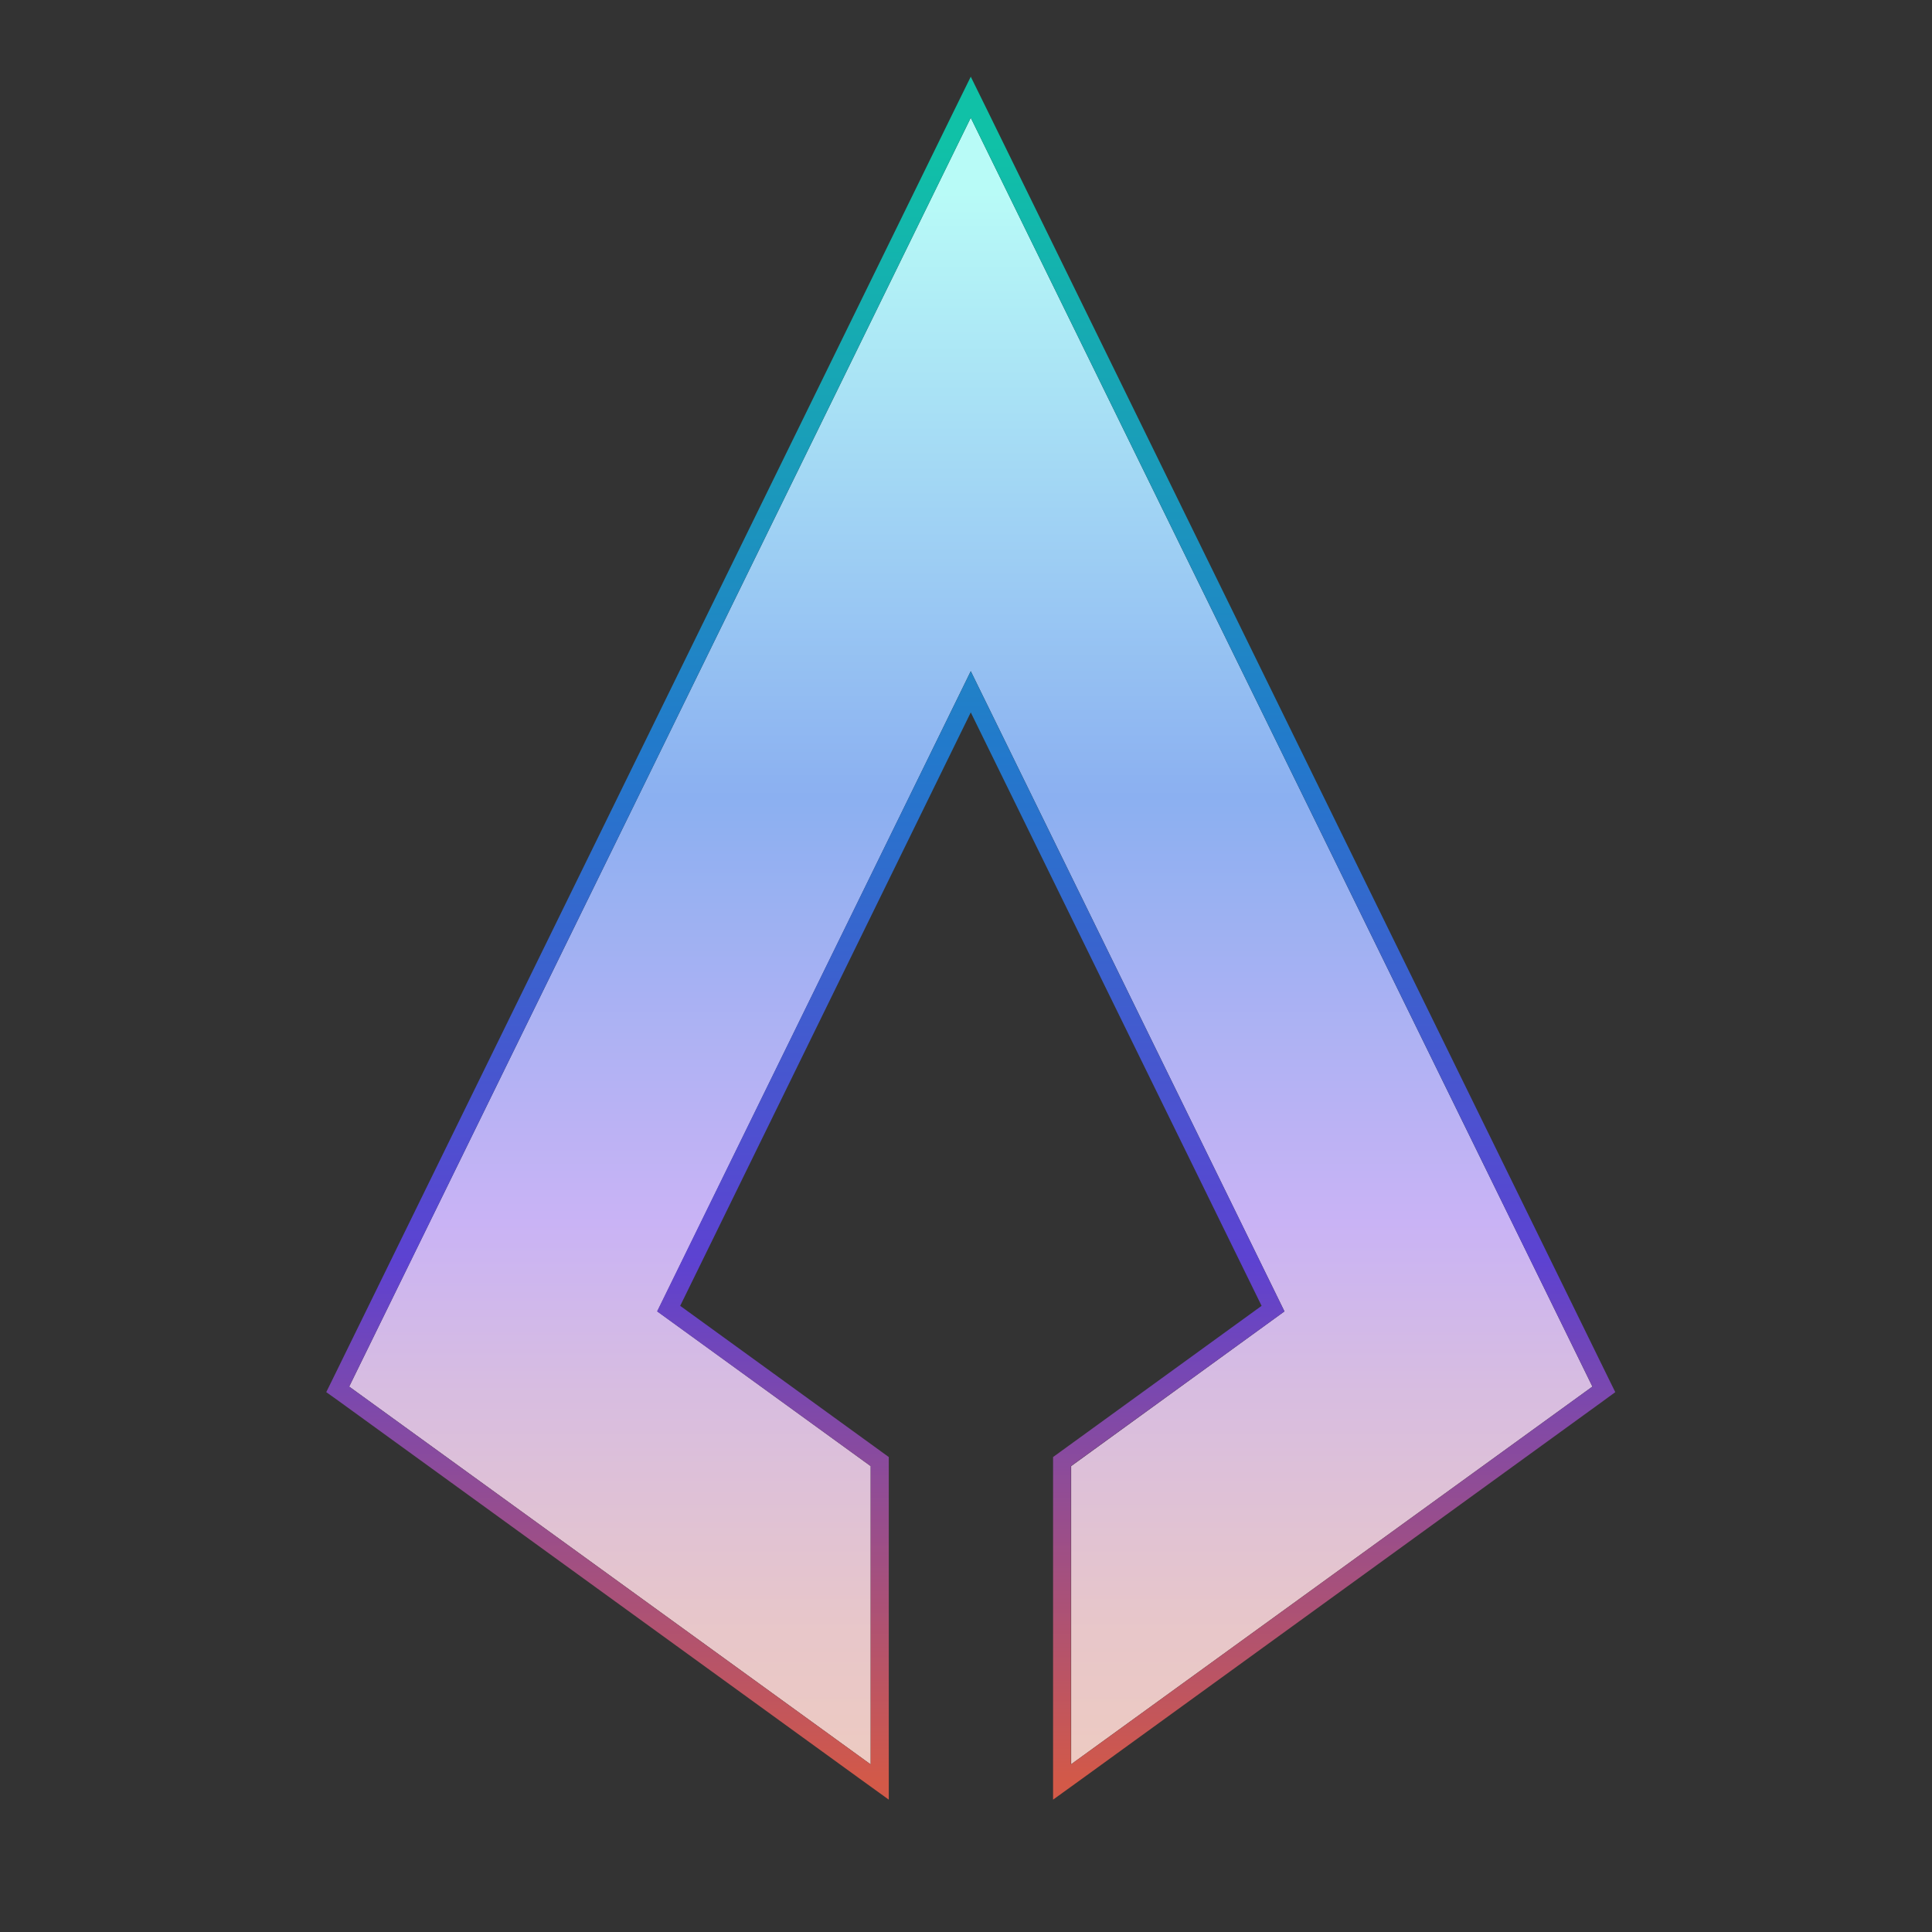 <?xml version="1.0" encoding="UTF-8"?> <svg xmlns="http://www.w3.org/2000/svg" xmlns:xlink="http://www.w3.org/1999/xlink" width="40" viewBox="0 0 30 30" height="40" preserveAspectRatio="xMidYMid meet"><rect x="0" y="0" width="30" height="30" fill="#333333" stroke="none"/><defs><clipPath id="f42c84605a"><path d="M 5 1 L 25 1 L 25 28 L 5 28 Z M 5 1 " clip-rule="nonzero"></path></clipPath><clipPath id="bf107268ba"><path d="M 16.629 27.398 L 24.727 21.531 L 15.074 1.828 L 5.422 21.531 L 13.52 27.398 L 13.52 22.766 L 10.207 20.363 L 15.074 10.422 L 19.945 20.363 L 16.633 22.766 L 16.633 27.398 Z M 16.629 27.398 " clip-rule="nonzero"></path></clipPath><linearGradient x1="143.26" gradientTransform="matrix(0.075, 0, 0, 0.074, 4.284, 0.019)" y1="24.41" x2="143.26" gradientUnits="userSpaceOnUse" y2="369.44" id="807da5095a"><stop stop-opacity="1" stop-color="rgb(72.198%, 98.399%, 96.899%)" offset="0"></stop><stop stop-opacity="1" stop-color="rgb(72.198%, 98.399%, 96.899%)" offset="0.031"></stop><stop stop-opacity="1" stop-color="rgb(72.151%, 98.32%, 96.893%)" offset="0.047"></stop><stop stop-opacity="1" stop-color="rgb(71.916%, 97.929%, 96.861%)" offset="0.051"></stop><stop stop-opacity="1" stop-color="rgb(71.729%, 97.618%, 96.835%)" offset="0.055"></stop><stop stop-opacity="1" stop-color="rgb(71.541%, 97.305%, 96.809%)" offset="0.059"></stop><stop stop-opacity="1" stop-color="rgb(71.353%, 96.994%, 96.785%)" offset="0.062"></stop><stop stop-opacity="1" stop-color="rgb(71.165%, 96.681%, 96.759%)" offset="0.066"></stop><stop stop-opacity="1" stop-color="rgb(70.978%, 96.37%, 96.733%)" offset="0.07"></stop><stop stop-opacity="1" stop-color="rgb(70.789%, 96.057%, 96.707%)" offset="0.074"></stop><stop stop-opacity="1" stop-color="rgb(70.601%, 95.744%, 96.683%)" offset="0.078"></stop><stop stop-opacity="1" stop-color="rgb(70.413%, 95.432%, 96.657%)" offset="0.082"></stop><stop stop-opacity="1" stop-color="rgb(70.226%, 95.12%, 96.631%)" offset="0.086"></stop><stop stop-opacity="1" stop-color="rgb(70.036%, 94.807%, 96.605%)" offset="0.09"></stop><stop stop-opacity="1" stop-color="rgb(69.849%, 94.496%, 96.581%)" offset="0.094"></stop><stop stop-opacity="1" stop-color="rgb(69.661%, 94.183%, 96.555%)" offset="0.098"></stop><stop stop-opacity="1" stop-color="rgb(69.473%, 93.871%, 96.53%)" offset="0.102"></stop><stop stop-opacity="1" stop-color="rgb(69.284%, 93.558%, 96.504%)" offset="0.105"></stop><stop stop-opacity="1" stop-color="rgb(69.096%, 93.246%, 96.478%)" offset="0.109"></stop><stop stop-opacity="1" stop-color="rgb(68.909%, 92.934%, 96.452%)" offset="0.113"></stop><stop stop-opacity="1" stop-color="rgb(68.721%, 92.622%, 96.428%)" offset="0.117"></stop><stop stop-opacity="1" stop-color="rgb(68.533%, 92.31%, 96.402%)" offset="0.121"></stop><stop stop-opacity="1" stop-color="rgb(68.346%, 91.997%, 96.376%)" offset="0.125"></stop><stop stop-opacity="1" stop-color="rgb(68.156%, 91.684%, 96.35%)" offset="0.129"></stop><stop stop-opacity="1" stop-color="rgb(67.969%, 91.373%, 96.326%)" offset="0.133"></stop><stop stop-opacity="1" stop-color="rgb(67.781%, 91.06%, 96.3%)" offset="0.137"></stop><stop stop-opacity="1" stop-color="rgb(67.593%, 90.749%, 96.275%)" offset="0.141"></stop><stop stop-opacity="1" stop-color="rgb(67.404%, 90.436%, 96.249%)" offset="0.145"></stop><stop stop-opacity="1" stop-color="rgb(67.216%, 90.125%, 96.223%)" offset="0.148"></stop><stop stop-opacity="1" stop-color="rgb(67.029%, 89.812%, 96.198%)" offset="0.152"></stop><stop stop-opacity="1" stop-color="rgb(66.841%, 89.499%, 96.173%)" offset="0.156"></stop><stop stop-opacity="1" stop-color="rgb(66.653%, 89.186%, 96.147%)" offset="0.16"></stop><stop stop-opacity="1" stop-color="rgb(66.466%, 88.875%, 96.121%)" offset="0.164"></stop><stop stop-opacity="1" stop-color="rgb(66.277%, 88.562%, 96.095%)" offset="0.168"></stop><stop stop-opacity="1" stop-color="rgb(66.089%, 88.251%, 96.071%)" offset="0.172"></stop><stop stop-opacity="1" stop-color="rgb(65.901%, 87.938%, 96.045%)" offset="0.176"></stop><stop stop-opacity="1" stop-color="rgb(65.714%, 87.625%, 96.021%)" offset="0.18"></stop><stop stop-opacity="1" stop-color="rgb(65.524%, 87.312%, 95.995%)" offset="0.184"></stop><stop stop-opacity="1" stop-color="rgb(65.337%, 87.001%, 95.969%)" offset="0.188"></stop><stop stop-opacity="1" stop-color="rgb(65.149%, 86.688%, 95.943%)" offset="0.191"></stop><stop stop-opacity="1" stop-color="rgb(64.961%, 86.377%, 95.918%)" offset="0.195"></stop><stop stop-opacity="1" stop-color="rgb(64.774%, 86.064%, 95.892%)" offset="0.199"></stop><stop stop-opacity="1" stop-color="rgb(64.586%, 85.753%, 95.866%)" offset="0.203"></stop><stop stop-opacity="1" stop-color="rgb(64.397%, 85.44%, 95.84%)" offset="0.207"></stop><stop stop-opacity="1" stop-color="rgb(64.209%, 85.127%, 95.816%)" offset="0.211"></stop><stop stop-opacity="1" stop-color="rgb(64.021%, 84.814%, 95.79%)" offset="0.215"></stop><stop stop-opacity="1" stop-color="rgb(63.834%, 84.503%, 95.764%)" offset="0.219"></stop><stop stop-opacity="1" stop-color="rgb(63.644%, 84.19%, 95.738%)" offset="0.223"></stop><stop stop-opacity="1" stop-color="rgb(63.457%, 83.879%, 95.714%)" offset="0.227"></stop><stop stop-opacity="1" stop-color="rgb(63.269%, 83.566%, 95.688%)" offset="0.23"></stop><stop stop-opacity="1" stop-color="rgb(63.081%, 83.253%, 95.663%)" offset="0.234"></stop><stop stop-opacity="1" stop-color="rgb(62.892%, 82.941%, 95.638%)" offset="0.238"></stop><stop stop-opacity="1" stop-color="rgb(62.704%, 82.629%, 95.612%)" offset="0.242"></stop><stop stop-opacity="1" stop-color="rgb(62.517%, 82.317%, 95.586%)" offset="0.246"></stop><stop stop-opacity="1" stop-color="rgb(62.329%, 82.005%, 95.561%)" offset="0.25"></stop><stop stop-opacity="1" stop-color="rgb(62.141%, 81.693%, 95.535%)" offset="0.254"></stop><stop stop-opacity="1" stop-color="rgb(61.954%, 81.38%, 95.509%)" offset="0.258"></stop><stop stop-opacity="1" stop-color="rgb(61.765%, 81.067%, 95.483%)" offset="0.262"></stop><stop stop-opacity="1" stop-color="rgb(61.577%, 80.756%, 95.459%)" offset="0.266"></stop><stop stop-opacity="1" stop-color="rgb(61.389%, 80.443%, 95.433%)" offset="0.27"></stop><stop stop-opacity="1" stop-color="rgb(61.201%, 80.132%, 95.409%)" offset="0.273"></stop><stop stop-opacity="1" stop-color="rgb(61.012%, 79.819%, 95.383%)" offset="0.277"></stop><stop stop-opacity="1" stop-color="rgb(60.825%, 79.507%, 95.357%)" offset="0.281"></stop><stop stop-opacity="1" stop-color="rgb(60.637%, 79.195%, 95.331%)" offset="0.285"></stop><stop stop-opacity="1" stop-color="rgb(60.449%, 78.882%, 95.306%)" offset="0.289"></stop><stop stop-opacity="1" stop-color="rgb(60.262%, 78.569%, 95.28%)" offset="0.293"></stop><stop stop-opacity="1" stop-color="rgb(60.074%, 78.258%, 95.255%)" offset="0.297"></stop><stop stop-opacity="1" stop-color="rgb(59.885%, 77.945%, 95.229%)" offset="0.301"></stop><stop stop-opacity="1" stop-color="rgb(59.697%, 77.634%, 95.204%)" offset="0.305"></stop><stop stop-opacity="1" stop-color="rgb(59.509%, 77.321%, 95.178%)" offset="0.309"></stop><stop stop-opacity="1" stop-color="rgb(59.322%, 77.008%, 95.154%)" offset="0.312"></stop><stop stop-opacity="1" stop-color="rgb(59.132%, 76.695%, 95.128%)" offset="0.316"></stop><stop stop-opacity="1" stop-color="rgb(58.945%, 76.384%, 95.102%)" offset="0.32"></stop><stop stop-opacity="1" stop-color="rgb(58.757%, 76.071%, 95.076%)" offset="0.324"></stop><stop stop-opacity="1" stop-color="rgb(58.569%, 75.76%, 95.052%)" offset="0.328"></stop><stop stop-opacity="1" stop-color="rgb(58.382%, 75.447%, 95.026%)" offset="0.332"></stop><stop stop-opacity="1" stop-color="rgb(58.194%, 75.136%, 95%)" offset="0.336"></stop><stop stop-opacity="1" stop-color="rgb(58.005%, 74.823%, 94.974%)" offset="0.34"></stop><stop stop-opacity="1" stop-color="rgb(57.817%, 74.51%, 94.949%)" offset="0.344"></stop><stop stop-opacity="1" stop-color="rgb(57.629%, 74.197%, 94.923%)" offset="0.348"></stop><stop stop-opacity="1" stop-color="rgb(57.442%, 73.886%, 94.897%)" offset="0.352"></stop><stop stop-opacity="1" stop-color="rgb(57.253%, 73.573%, 94.872%)" offset="0.355"></stop><stop stop-opacity="1" stop-color="rgb(57.065%, 73.262%, 94.847%)" offset="0.359"></stop><stop stop-opacity="1" stop-color="rgb(56.877%, 72.949%, 94.821%)" offset="0.363"></stop><stop stop-opacity="1" stop-color="rgb(56.689%, 72.636%, 94.797%)" offset="0.367"></stop><stop stop-opacity="1" stop-color="rgb(56.5%, 72.324%, 94.771%)" offset="0.371"></stop><stop stop-opacity="1" stop-color="rgb(56.313%, 72.012%, 94.745%)" offset="0.375"></stop><stop stop-opacity="1" stop-color="rgb(56.125%, 71.7%, 94.719%)" offset="0.379"></stop><stop stop-opacity="1" stop-color="rgb(55.937%, 71.388%, 94.695%)" offset="0.383"></stop><stop stop-opacity="1" stop-color="rgb(55.75%, 71.075%, 94.669%)" offset="0.387"></stop><stop stop-opacity="1" stop-color="rgb(55.562%, 70.763%, 94.643%)" offset="0.391"></stop><stop stop-opacity="1" stop-color="rgb(55.373%, 70.45%, 94.617%)" offset="0.395"></stop><stop stop-opacity="1" stop-color="rgb(55.185%, 70.139%, 94.592%)" offset="0.398"></stop><stop stop-opacity="1" stop-color="rgb(54.997%, 69.826%, 94.566%)" offset="0.402"></stop><stop stop-opacity="1" stop-color="rgb(54.81%, 69.514%, 94.542%)" offset="0.406"></stop><stop stop-opacity="1" stop-color="rgb(54.718%, 69.26%, 94.525%)" offset="0.41"></stop><stop stop-opacity="1" stop-color="rgb(54.628%, 69.006%, 94.508%)" offset="0.414"></stop><stop stop-opacity="1" stop-color="rgb(54.994%, 69.023%, 94.531%)" offset="0.418"></stop><stop stop-opacity="1" stop-color="rgb(55.362%, 69.041%, 94.556%)" offset="0.422"></stop><stop stop-opacity="1" stop-color="rgb(55.73%, 69.06%, 94.58%)" offset="0.426"></stop><stop stop-opacity="1" stop-color="rgb(56.097%, 69.078%, 94.604%)" offset="0.43"></stop><stop stop-opacity="1" stop-color="rgb(56.464%, 69.096%, 94.629%)" offset="0.434"></stop><stop stop-opacity="1" stop-color="rgb(56.831%, 69.115%, 94.653%)" offset="0.438"></stop><stop stop-opacity="1" stop-color="rgb(57.199%, 69.133%, 94.676%)" offset="0.441"></stop><stop stop-opacity="1" stop-color="rgb(57.567%, 69.151%, 94.701%)" offset="0.445"></stop><stop stop-opacity="1" stop-color="rgb(57.933%, 69.168%, 94.725%)" offset="0.449"></stop><stop stop-opacity="1" stop-color="rgb(58.301%, 69.186%, 94.749%)" offset="0.453"></stop><stop stop-opacity="1" stop-color="rgb(58.669%, 69.205%, 94.774%)" offset="0.457"></stop><stop stop-opacity="1" stop-color="rgb(59.036%, 69.223%, 94.798%)" offset="0.461"></stop><stop stop-opacity="1" stop-color="rgb(59.402%, 69.241%, 94.821%)" offset="0.465"></stop><stop stop-opacity="1" stop-color="rgb(59.77%, 69.26%, 94.846%)" offset="0.469"></stop><stop stop-opacity="1" stop-color="rgb(60.138%, 69.278%, 94.87%)" offset="0.473"></stop><stop stop-opacity="1" stop-color="rgb(60.506%, 69.296%, 94.894%)" offset="0.477"></stop><stop stop-opacity="1" stop-color="rgb(60.872%, 69.313%, 94.919%)" offset="0.48"></stop><stop stop-opacity="1" stop-color="rgb(61.24%, 69.331%, 94.943%)" offset="0.484"></stop><stop stop-opacity="1" stop-color="rgb(61.607%, 69.35%, 94.968%)" offset="0.488"></stop><stop stop-opacity="1" stop-color="rgb(61.975%, 69.368%, 94.992%)" offset="0.492"></stop><stop stop-opacity="1" stop-color="rgb(62.341%, 69.386%, 95.015%)" offset="0.496"></stop><stop stop-opacity="1" stop-color="rgb(62.709%, 69.405%, 95.039%)" offset="0.5"></stop><stop stop-opacity="1" stop-color="rgb(63.077%, 69.423%, 95.064%)" offset="0.504"></stop><stop stop-opacity="1" stop-color="rgb(63.445%, 69.441%, 95.088%)" offset="0.508"></stop><stop stop-opacity="1" stop-color="rgb(63.811%, 69.46%, 95.113%)" offset="0.512"></stop><stop stop-opacity="1" stop-color="rgb(64.178%, 69.478%, 95.137%)" offset="0.516"></stop><stop stop-opacity="1" stop-color="rgb(64.546%, 69.495%, 95.16%)" offset="0.52"></stop><stop stop-opacity="1" stop-color="rgb(64.914%, 69.513%, 95.184%)" offset="0.523"></stop><stop stop-opacity="1" stop-color="rgb(65.28%, 69.531%, 95.209%)" offset="0.527"></stop><stop stop-opacity="1" stop-color="rgb(65.648%, 69.55%, 95.233%)" offset="0.531"></stop><stop stop-opacity="1" stop-color="rgb(66.014%, 69.568%, 95.258%)" offset="0.535"></stop><stop stop-opacity="1" stop-color="rgb(66.382%, 69.586%, 95.282%)" offset="0.539"></stop><stop stop-opacity="1" stop-color="rgb(66.75%, 69.604%, 95.306%)" offset="0.543"></stop><stop stop-opacity="1" stop-color="rgb(67.117%, 69.623%, 95.331%)" offset="0.547"></stop><stop stop-opacity="1" stop-color="rgb(67.484%, 69.64%, 95.354%)" offset="0.551"></stop><stop stop-opacity="1" stop-color="rgb(67.851%, 69.658%, 95.378%)" offset="0.555"></stop><stop stop-opacity="1" stop-color="rgb(68.219%, 69.676%, 95.403%)" offset="0.559"></stop><stop stop-opacity="1" stop-color="rgb(68.587%, 69.695%, 95.427%)" offset="0.562"></stop><stop stop-opacity="1" stop-color="rgb(68.953%, 69.713%, 95.451%)" offset="0.566"></stop><stop stop-opacity="1" stop-color="rgb(69.321%, 69.731%, 95.476%)" offset="0.57"></stop><stop stop-opacity="1" stop-color="rgb(69.688%, 69.749%, 95.499%)" offset="0.574"></stop><stop stop-opacity="1" stop-color="rgb(70.056%, 69.768%, 95.523%)" offset="0.578"></stop><stop stop-opacity="1" stop-color="rgb(70.422%, 69.786%, 95.547%)" offset="0.582"></stop><stop stop-opacity="1" stop-color="rgb(70.79%, 69.804%, 95.572%)" offset="0.586"></stop><stop stop-opacity="1" stop-color="rgb(71.158%, 69.821%, 95.596%)" offset="0.59"></stop><stop stop-opacity="1" stop-color="rgb(71.526%, 69.839%, 95.621%)" offset="0.594"></stop><stop stop-opacity="1" stop-color="rgb(71.892%, 69.858%, 95.644%)" offset="0.598"></stop><stop stop-opacity="1" stop-color="rgb(72.26%, 69.876%, 95.668%)" offset="0.602"></stop><stop stop-opacity="1" stop-color="rgb(72.627%, 69.894%, 95.692%)" offset="0.605"></stop><stop stop-opacity="1" stop-color="rgb(72.995%, 69.913%, 95.717%)" offset="0.609"></stop><stop stop-opacity="1" stop-color="rgb(73.361%, 69.931%, 95.741%)" offset="0.613"></stop><stop stop-opacity="1" stop-color="rgb(73.729%, 69.949%, 95.766%)" offset="0.617"></stop><stop stop-opacity="1" stop-color="rgb(74.097%, 69.966%, 95.79%)" offset="0.621"></stop><stop stop-opacity="1" stop-color="rgb(74.464%, 69.984%, 95.815%)" offset="0.625"></stop><stop stop-opacity="1" stop-color="rgb(74.831%, 70.003%, 95.837%)" offset="0.629"></stop><stop stop-opacity="1" stop-color="rgb(75.198%, 70.021%, 95.862%)" offset="0.633"></stop><stop stop-opacity="1" stop-color="rgb(75.566%, 70.039%, 95.886%)" offset="0.637"></stop><stop stop-opacity="1" stop-color="rgb(75.934%, 70.058%, 95.911%)" offset="0.641"></stop><stop stop-opacity="1" stop-color="rgb(76.3%, 70.076%, 95.935%)" offset="0.645"></stop><stop stop-opacity="1" stop-color="rgb(76.668%, 70.094%, 95.959%)" offset="0.648"></stop><stop stop-opacity="1" stop-color="rgb(77.034%, 70.113%, 95.982%)" offset="0.652"></stop><stop stop-opacity="1" stop-color="rgb(77.402%, 70.131%, 96.007%)" offset="0.656"></stop><stop stop-opacity="1" stop-color="rgb(77.769%, 70.148%, 96.031%)" offset="0.66"></stop><stop stop-opacity="1" stop-color="rgb(78.137%, 70.166%, 96.056%)" offset="0.664"></stop><stop stop-opacity="1" stop-color="rgb(78.49%, 70.197%, 96.046%)" offset="0.668"></stop><stop stop-opacity="1" stop-color="rgb(78.842%, 70.227%, 96.039%)" offset="0.672"></stop><stop stop-opacity="1" stop-color="rgb(79.059%, 70.37%, 95.734%)" offset="0.676"></stop><stop stop-opacity="1" stop-color="rgb(79.276%, 70.514%, 95.43%)" offset="0.68"></stop><stop stop-opacity="1" stop-color="rgb(79.491%, 70.656%, 95.125%)" offset="0.684"></stop><stop stop-opacity="1" stop-color="rgb(79.707%, 70.799%, 94.821%)" offset="0.688"></stop><stop stop-opacity="1" stop-color="rgb(79.924%, 70.943%, 94.516%)" offset="0.691"></stop><stop stop-opacity="1" stop-color="rgb(80.141%, 71.086%, 94.212%)" offset="0.695"></stop><stop stop-opacity="1" stop-color="rgb(80.357%, 71.23%, 93.907%)" offset="0.699"></stop><stop stop-opacity="1" stop-color="rgb(80.574%, 71.373%, 93.602%)" offset="0.703"></stop><stop stop-opacity="1" stop-color="rgb(80.791%, 71.515%, 93.297%)" offset="0.707"></stop><stop stop-opacity="1" stop-color="rgb(81.007%, 71.658%, 92.993%)" offset="0.711"></stop><stop stop-opacity="1" stop-color="rgb(81.223%, 71.802%, 92.688%)" offset="0.715"></stop><stop stop-opacity="1" stop-color="rgb(81.439%, 71.945%, 92.384%)" offset="0.719"></stop><stop stop-opacity="1" stop-color="rgb(81.656%, 72.087%, 92.079%)" offset="0.723"></stop><stop stop-opacity="1" stop-color="rgb(81.873%, 72.231%, 91.776%)" offset="0.727"></stop><stop stop-opacity="1" stop-color="rgb(82.089%, 72.374%, 91.47%)" offset="0.73"></stop><stop stop-opacity="1" stop-color="rgb(82.306%, 72.517%, 91.167%)" offset="0.734"></stop><stop stop-opacity="1" stop-color="rgb(82.523%, 72.659%, 90.862%)" offset="0.738"></stop><stop stop-opacity="1" stop-color="rgb(82.739%, 72.803%, 90.558%)" offset="0.742"></stop><stop stop-opacity="1" stop-color="rgb(82.954%, 72.946%, 90.253%)" offset="0.746"></stop><stop stop-opacity="1" stop-color="rgb(83.171%, 73.09%, 89.948%)" offset="0.75"></stop><stop stop-opacity="1" stop-color="rgb(83.388%, 73.232%, 89.642%)" offset="0.754"></stop><stop stop-opacity="1" stop-color="rgb(83.604%, 73.375%, 89.339%)" offset="0.758"></stop><stop stop-opacity="1" stop-color="rgb(83.821%, 73.518%, 89.034%)" offset="0.762"></stop><stop stop-opacity="1" stop-color="rgb(84.038%, 73.662%, 88.73%)" offset="0.766"></stop><stop stop-opacity="1" stop-color="rgb(84.254%, 73.805%, 88.425%)" offset="0.77"></stop><stop stop-opacity="1" stop-color="rgb(84.471%, 73.949%, 88.121%)" offset="0.773"></stop><stop stop-opacity="1" stop-color="rgb(84.665%, 74.074%, 87.845%)" offset="0.777"></stop><stop stop-opacity="1" stop-color="rgb(84.86%, 74.199%, 87.569%)" offset="0.781"></stop><stop stop-opacity="1" stop-color="rgb(85.031%, 74.304%, 87.325%)" offset="0.785"></stop><stop stop-opacity="1" stop-color="rgb(85.202%, 74.409%, 87.082%)" offset="0.789"></stop><stop stop-opacity="1" stop-color="rgb(85.371%, 74.515%, 86.838%)" offset="0.793"></stop><stop stop-opacity="1" stop-color="rgb(85.542%, 74.622%, 86.594%)" offset="0.797"></stop><stop stop-opacity="1" stop-color="rgb(85.713%, 74.727%, 86.349%)" offset="0.801"></stop><stop stop-opacity="1" stop-color="rgb(85.884%, 74.832%, 86.107%)" offset="0.805"></stop><stop stop-opacity="1" stop-color="rgb(86.055%, 74.937%, 85.863%)" offset="0.809"></stop><stop stop-opacity="1" stop-color="rgb(86.226%, 75.044%, 85.619%)" offset="0.812"></stop><stop stop-opacity="1" stop-color="rgb(86.395%, 75.15%, 85.374%)" offset="0.816"></stop><stop stop-opacity="1" stop-color="rgb(86.566%, 75.255%, 85.132%)" offset="0.82"></stop><stop stop-opacity="1" stop-color="rgb(86.737%, 75.36%, 84.888%)" offset="0.824"></stop><stop stop-opacity="1" stop-color="rgb(86.908%, 75.467%, 84.644%)" offset="0.828"></stop><stop stop-opacity="1" stop-color="rgb(87.079%, 75.572%, 84.399%)" offset="0.832"></stop><stop stop-opacity="1" stop-color="rgb(87.25%, 75.677%, 84.157%)" offset="0.836"></stop><stop stop-opacity="1" stop-color="rgb(87.419%, 75.783%, 83.913%)" offset="0.84"></stop><stop stop-opacity="1" stop-color="rgb(87.59%, 75.89%, 83.669%)" offset="0.844"></stop><stop stop-opacity="1" stop-color="rgb(87.761%, 75.995%, 83.424%)" offset="0.848"></stop><stop stop-opacity="1" stop-color="rgb(87.932%, 76.1%, 83.18%)" offset="0.852"></stop><stop stop-opacity="1" stop-color="rgb(88.103%, 76.205%, 82.936%)" offset="0.855"></stop><stop stop-opacity="1" stop-color="rgb(88.274%, 76.312%, 82.693%)" offset="0.859"></stop><stop stop-opacity="1" stop-color="rgb(88.443%, 76.418%, 82.449%)" offset="0.863"></stop><stop stop-opacity="1" stop-color="rgb(88.614%, 76.523%, 82.205%)" offset="0.867"></stop><stop stop-opacity="1" stop-color="rgb(88.785%, 76.628%, 81.961%)" offset="0.871"></stop><stop stop-opacity="1" stop-color="rgb(88.956%, 76.735%, 81.718%)" offset="0.875"></stop><stop stop-opacity="1" stop-color="rgb(89.127%, 76.84%, 81.474%)" offset="0.879"></stop><stop stop-opacity="1" stop-color="rgb(89.297%, 76.945%, 81.23%)" offset="0.883"></stop><stop stop-opacity="1" stop-color="rgb(89.468%, 77.051%, 80.986%)" offset="0.887"></stop><stop stop-opacity="1" stop-color="rgb(89.639%, 77.158%, 80.743%)" offset="0.891"></stop><stop stop-opacity="1" stop-color="rgb(89.809%, 77.263%, 80.499%)" offset="0.895"></stop><stop stop-opacity="1" stop-color="rgb(89.98%, 77.368%, 80.255%)" offset="0.898"></stop><stop stop-opacity="1" stop-color="rgb(90.15%, 77.473%, 80.011%)" offset="0.902"></stop><stop stop-opacity="1" stop-color="rgb(90.321%, 77.579%, 79.768%)" offset="0.906"></stop><stop stop-opacity="1" stop-color="rgb(90.492%, 77.684%, 79.524%)" offset="0.91"></stop><stop stop-opacity="1" stop-color="rgb(90.663%, 77.791%, 79.28%)" offset="0.914"></stop><stop stop-opacity="1" stop-color="rgb(90.833%, 77.896%, 79.037%)" offset="0.918"></stop><stop stop-opacity="1" stop-color="rgb(91.002%, 78.001%, 78.795%)" offset="0.922"></stop><stop stop-opacity="1" stop-color="rgb(91.1%, 78.07%, 78.644%)" offset="0.93"></stop><stop stop-opacity="1" stop-color="rgb(91.298%, 78.207%, 78.343%)" offset="0.938"></stop><stop stop-opacity="1" stop-color="rgb(91.495%, 78.345%, 78.043%)" offset="0.945"></stop><stop stop-opacity="1" stop-color="rgb(91.693%, 78.482%, 77.742%)" offset="0.953"></stop><stop stop-opacity="1" stop-color="rgb(91.89%, 78.619%, 77.441%)" offset="0.961"></stop><stop stop-opacity="1" stop-color="rgb(92.088%, 78.757%, 77.141%)" offset="0.969"></stop><stop stop-opacity="1" stop-color="rgb(92.285%, 78.894%, 76.84%)" offset="0.977"></stop><stop stop-opacity="1" stop-color="rgb(92.484%, 79.031%, 76.54%)" offset="0.984"></stop><stop stop-opacity="1" stop-color="rgb(92.68%, 79.169%, 76.239%)" offset="0.992"></stop><stop stop-opacity="1" stop-color="rgb(92.877%, 79.306%, 75.938%)" offset="1"></stop></linearGradient><clipPath id="db7b4cfd14"><path d="M 5 1 L 26 1 L 26 28 L 5 28 Z M 5 1 " clip-rule="nonzero"></path></clipPath><clipPath id="840c420b1f"><path d="M 15.074 1.828 L 24.727 21.531 L 16.629 27.398 L 16.629 22.766 L 19.945 20.363 L 15.074 10.422 L 10.203 20.363 L 13.52 22.766 L 13.52 27.398 L 5.422 21.531 L 15.074 1.828 M 15.074 1.191 L 14.82 1.707 L 5.168 21.41 L 5.066 21.617 L 5.258 21.754 L 13.352 27.621 L 13.801 27.945 L 13.801 22.625 L 13.688 22.543 L 10.562 20.277 L 15.074 11.062 L 19.59 20.277 L 16.465 22.543 L 16.352 22.625 L 16.352 27.945 L 16.801 27.621 L 24.895 21.754 L 25.082 21.617 L 24.98 21.41 L 15.328 1.707 Z M 15.074 1.191 " clip-rule="nonzero"></path></clipPath><linearGradient x1="143.26" gradientTransform="matrix(0.075, 0, 0, 0.074, 4.284, 0.019)" y1="15.79" x2="143.26" gradientUnits="userSpaceOnUse" y2="376.85" id="9c6020d062"><stop stop-opacity="1" stop-color="rgb(6.299%, 75.699%, 65.5%)" offset="0"></stop><stop stop-opacity="1" stop-color="rgb(6.299%, 75.699%, 65.5%)" offset="0.031"></stop><stop stop-opacity="1" stop-color="rgb(6.299%, 75.699%, 65.5%)" offset="0.039"></stop><stop stop-opacity="1" stop-color="rgb(6.369%, 75.427%, 65.637%)" offset="0.043"></stop><stop stop-opacity="1" stop-color="rgb(6.439%, 75.157%, 65.775%)" offset="0.047"></stop><stop stop-opacity="1" stop-color="rgb(6.52%, 74.844%, 65.933%)" offset="0.051"></stop><stop stop-opacity="1" stop-color="rgb(6.601%, 74.532%, 66.092%)" offset="0.055"></stop><stop stop-opacity="1" stop-color="rgb(6.682%, 74.219%, 66.249%)" offset="0.059"></stop><stop stop-opacity="1" stop-color="rgb(6.763%, 73.906%, 66.408%)" offset="0.062"></stop><stop stop-opacity="1" stop-color="rgb(6.844%, 73.593%, 66.566%)" offset="0.066"></stop><stop stop-opacity="1" stop-color="rgb(6.924%, 73.282%, 66.725%)" offset="0.07"></stop><stop stop-opacity="1" stop-color="rgb(7.005%, 72.969%, 66.884%)" offset="0.074"></stop><stop stop-opacity="1" stop-color="rgb(7.086%, 72.656%, 67.043%)" offset="0.078"></stop><stop stop-opacity="1" stop-color="rgb(7.167%, 72.343%, 67.201%)" offset="0.082"></stop><stop stop-opacity="1" stop-color="rgb(7.248%, 72.031%, 67.36%)" offset="0.086"></stop><stop stop-opacity="1" stop-color="rgb(7.329%, 71.718%, 67.517%)" offset="0.09"></stop><stop stop-opacity="1" stop-color="rgb(7.41%, 71.405%, 67.676%)" offset="0.094"></stop><stop stop-opacity="1" stop-color="rgb(7.491%, 71.092%, 67.834%)" offset="0.098"></stop><stop stop-opacity="1" stop-color="rgb(7.571%, 70.779%, 67.993%)" offset="0.102"></stop><stop stop-opacity="1" stop-color="rgb(7.652%, 70.467%, 68.152%)" offset="0.105"></stop><stop stop-opacity="1" stop-color="rgb(7.733%, 70.155%, 68.311%)" offset="0.109"></stop><stop stop-opacity="1" stop-color="rgb(7.814%, 69.843%, 68.469%)" offset="0.113"></stop><stop stop-opacity="1" stop-color="rgb(7.895%, 69.53%, 68.628%)" offset="0.117"></stop><stop stop-opacity="1" stop-color="rgb(7.976%, 69.217%, 68.785%)" offset="0.121"></stop><stop stop-opacity="1" stop-color="rgb(8.057%, 68.904%, 68.944%)" offset="0.125"></stop><stop stop-opacity="1" stop-color="rgb(8.138%, 68.591%, 69.102%)" offset="0.129"></stop><stop stop-opacity="1" stop-color="rgb(8.218%, 68.279%, 69.261%)" offset="0.133"></stop><stop stop-opacity="1" stop-color="rgb(8.299%, 67.966%, 69.42%)" offset="0.137"></stop><stop stop-opacity="1" stop-color="rgb(8.382%, 67.654%, 69.579%)" offset="0.141"></stop><stop stop-opacity="1" stop-color="rgb(8.463%, 67.342%, 69.737%)" offset="0.145"></stop><stop stop-opacity="1" stop-color="rgb(8.543%, 67.029%, 69.896%)" offset="0.148"></stop><stop stop-opacity="1" stop-color="rgb(8.624%, 66.716%, 70.053%)" offset="0.152"></stop><stop stop-opacity="1" stop-color="rgb(8.705%, 66.403%, 70.212%)" offset="0.156"></stop><stop stop-opacity="1" stop-color="rgb(8.786%, 66.09%, 70.37%)" offset="0.16"></stop><stop stop-opacity="1" stop-color="rgb(8.867%, 65.778%, 70.529%)" offset="0.164"></stop><stop stop-opacity="1" stop-color="rgb(8.948%, 65.465%, 70.688%)" offset="0.168"></stop><stop stop-opacity="1" stop-color="rgb(9.029%, 65.154%, 70.847%)" offset="0.172"></stop><stop stop-opacity="1" stop-color="rgb(9.109%, 64.841%, 71.005%)" offset="0.176"></stop><stop stop-opacity="1" stop-color="rgb(9.19%, 64.528%, 71.164%)" offset="0.18"></stop><stop stop-opacity="1" stop-color="rgb(9.271%, 64.215%, 71.321%)" offset="0.184"></stop><stop stop-opacity="1" stop-color="rgb(9.352%, 63.902%, 71.48%)" offset="0.188"></stop><stop stop-opacity="1" stop-color="rgb(9.433%, 63.589%, 71.638%)" offset="0.191"></stop><stop stop-opacity="1" stop-color="rgb(9.514%, 63.277%, 71.797%)" offset="0.195"></stop><stop stop-opacity="1" stop-color="rgb(9.595%, 62.964%, 71.956%)" offset="0.199"></stop><stop stop-opacity="1" stop-color="rgb(9.676%, 62.651%, 72.115%)" offset="0.203"></stop><stop stop-opacity="1" stop-color="rgb(9.756%, 62.338%, 72.273%)" offset="0.207"></stop><stop stop-opacity="1" stop-color="rgb(9.837%, 62.027%, 72.432%)" offset="0.211"></stop><stop stop-opacity="1" stop-color="rgb(9.918%, 61.714%, 72.589%)" offset="0.215"></stop><stop stop-opacity="1" stop-color="rgb(9.999%, 61.401%, 72.748%)" offset="0.219"></stop><stop stop-opacity="1" stop-color="rgb(10.08%, 61.089%, 72.906%)" offset="0.223"></stop><stop stop-opacity="1" stop-color="rgb(10.161%, 60.776%, 73.065%)" offset="0.227"></stop><stop stop-opacity="1" stop-color="rgb(10.242%, 60.463%, 73.224%)" offset="0.23"></stop><stop stop-opacity="1" stop-color="rgb(10.323%, 60.15%, 73.383%)" offset="0.234"></stop><stop stop-opacity="1" stop-color="rgb(10.403%, 59.837%, 73.541%)" offset="0.238"></stop><stop stop-opacity="1" stop-color="rgb(10.484%, 59.526%, 73.7%)" offset="0.242"></stop><stop stop-opacity="1" stop-color="rgb(10.565%, 59.213%, 73.857%)" offset="0.246"></stop><stop stop-opacity="1" stop-color="rgb(10.646%, 58.9%, 74.016%)" offset="0.25"></stop><stop stop-opacity="1" stop-color="rgb(10.727%, 58.588%, 74.174%)" offset="0.254"></stop><stop stop-opacity="1" stop-color="rgb(10.808%, 58.275%, 74.333%)" offset="0.258"></stop><stop stop-opacity="1" stop-color="rgb(10.889%, 57.962%, 74.492%)" offset="0.262"></stop><stop stop-opacity="1" stop-color="rgb(10.97%, 57.649%, 74.651%)" offset="0.266"></stop><stop stop-opacity="1" stop-color="rgb(11.05%, 57.336%, 74.809%)" offset="0.27"></stop><stop stop-opacity="1" stop-color="rgb(11.131%, 57.024%, 74.968%)" offset="0.273"></stop><stop stop-opacity="1" stop-color="rgb(11.212%, 56.711%, 75.125%)" offset="0.277"></stop><stop stop-opacity="1" stop-color="rgb(11.293%, 56.4%, 75.284%)" offset="0.281"></stop><stop stop-opacity="1" stop-color="rgb(11.374%, 56.087%, 75.443%)" offset="0.285"></stop><stop stop-opacity="1" stop-color="rgb(11.455%, 55.774%, 75.601%)" offset="0.289"></stop><stop stop-opacity="1" stop-color="rgb(11.536%, 55.461%, 75.76%)" offset="0.293"></stop><stop stop-opacity="1" stop-color="rgb(11.617%, 55.148%, 75.919%)" offset="0.297"></stop><stop stop-opacity="1" stop-color="rgb(11.697%, 54.836%, 76.077%)" offset="0.301"></stop><stop stop-opacity="1" stop-color="rgb(11.778%, 54.523%, 76.236%)" offset="0.305"></stop><stop stop-opacity="1" stop-color="rgb(11.859%, 54.21%, 76.393%)" offset="0.309"></stop><stop stop-opacity="1" stop-color="rgb(11.94%, 53.899%, 76.552%)" offset="0.312"></stop><stop stop-opacity="1" stop-color="rgb(12.021%, 53.586%, 76.711%)" offset="0.316"></stop><stop stop-opacity="1" stop-color="rgb(12.102%, 53.273%, 76.869%)" offset="0.32"></stop><stop stop-opacity="1" stop-color="rgb(12.183%, 52.96%, 77.028%)" offset="0.324"></stop><stop stop-opacity="1" stop-color="rgb(12.263%, 52.647%, 77.187%)" offset="0.328"></stop><stop stop-opacity="1" stop-color="rgb(12.344%, 52.335%, 77.345%)" offset="0.332"></stop><stop stop-opacity="1" stop-color="rgb(12.425%, 52.022%, 77.504%)" offset="0.336"></stop><stop stop-opacity="1" stop-color="rgb(12.506%, 51.709%, 77.661%)" offset="0.34"></stop><stop stop-opacity="1" stop-color="rgb(12.587%, 51.398%, 77.82%)" offset="0.344"></stop><stop stop-opacity="1" stop-color="rgb(12.668%, 51.085%, 77.979%)" offset="0.348"></stop><stop stop-opacity="1" stop-color="rgb(12.749%, 50.772%, 78.137%)" offset="0.352"></stop><stop stop-opacity="1" stop-color="rgb(12.83%, 50.459%, 78.296%)" offset="0.355"></stop><stop stop-opacity="1" stop-color="rgb(12.91%, 50.146%, 78.455%)" offset="0.359"></stop><stop stop-opacity="1" stop-color="rgb(12.991%, 49.834%, 78.613%)" offset="0.363"></stop><stop stop-opacity="1" stop-color="rgb(13.072%, 49.521%, 78.772%)" offset="0.367"></stop><stop stop-opacity="1" stop-color="rgb(13.153%, 49.208%, 78.929%)" offset="0.371"></stop><stop stop-opacity="1" stop-color="rgb(13.234%, 48.895%, 79.088%)" offset="0.375"></stop><stop stop-opacity="1" stop-color="rgb(13.315%, 48.582%, 79.247%)" offset="0.379"></stop><stop stop-opacity="1" stop-color="rgb(13.396%, 48.271%, 79.405%)" offset="0.383"></stop><stop stop-opacity="1" stop-color="rgb(13.477%, 47.958%, 79.564%)" offset="0.387"></stop><stop stop-opacity="1" stop-color="rgb(13.557%, 47.646%, 79.723%)" offset="0.391"></stop><stop stop-opacity="1" stop-color="rgb(13.667%, 47.336%, 79.865%)" offset="0.395"></stop><stop stop-opacity="1" stop-color="rgb(13.777%, 47.028%, 80.006%)" offset="0.398"></stop><stop stop-opacity="1" stop-color="rgb(14.082%, 46.742%, 80.032%)" offset="0.402"></stop><stop stop-opacity="1" stop-color="rgb(14.388%, 46.458%, 80.06%)" offset="0.406"></stop><stop stop-opacity="1" stop-color="rgb(14.693%, 46.173%, 80.086%)" offset="0.41"></stop><stop stop-opacity="1" stop-color="rgb(14.999%, 45.889%, 80.113%)" offset="0.414"></stop><stop stop-opacity="1" stop-color="rgb(15.305%, 45.605%, 80.139%)" offset="0.418"></stop><stop stop-opacity="1" stop-color="rgb(15.611%, 45.322%, 80.167%)" offset="0.422"></stop><stop stop-opacity="1" stop-color="rgb(15.916%, 45.036%, 80.193%)" offset="0.426"></stop><stop stop-opacity="1" stop-color="rgb(16.223%, 44.753%, 80.22%)" offset="0.43"></stop><stop stop-opacity="1" stop-color="rgb(16.528%, 44.467%, 80.247%)" offset="0.434"></stop><stop stop-opacity="1" stop-color="rgb(16.835%, 44.183%, 80.275%)" offset="0.438"></stop><stop stop-opacity="1" stop-color="rgb(17.14%, 43.9%, 80.301%)" offset="0.441"></stop><stop stop-opacity="1" stop-color="rgb(17.447%, 43.616%, 80.328%)" offset="0.445"></stop><stop stop-opacity="1" stop-color="rgb(17.752%, 43.33%, 80.354%)" offset="0.449"></stop><stop stop-opacity="1" stop-color="rgb(18.057%, 43.047%, 80.382%)" offset="0.453"></stop><stop stop-opacity="1" stop-color="rgb(18.362%, 42.761%, 80.408%)" offset="0.457"></stop><stop stop-opacity="1" stop-color="rgb(18.669%, 42.477%, 80.435%)" offset="0.461"></stop><stop stop-opacity="1" stop-color="rgb(18.974%, 42.194%, 80.461%)" offset="0.465"></stop><stop stop-opacity="1" stop-color="rgb(19.281%, 41.91%, 80.489%)" offset="0.469"></stop><stop stop-opacity="1" stop-color="rgb(19.586%, 41.624%, 80.515%)" offset="0.473"></stop><stop stop-opacity="1" stop-color="rgb(19.893%, 41.341%, 80.542%)" offset="0.477"></stop><stop stop-opacity="1" stop-color="rgb(20.198%, 41.055%, 80.568%)" offset="0.48"></stop><stop stop-opacity="1" stop-color="rgb(20.505%, 40.771%, 80.595%)" offset="0.484"></stop><stop stop-opacity="1" stop-color="rgb(20.81%, 40.488%, 80.623%)" offset="0.488"></stop><stop stop-opacity="1" stop-color="rgb(21.115%, 40.204%, 80.65%)" offset="0.492"></stop><stop stop-opacity="1" stop-color="rgb(21.42%, 39.919%, 80.676%)" offset="0.496"></stop><stop stop-opacity="1" stop-color="rgb(21.727%, 39.635%, 80.704%)" offset="0.5"></stop><stop stop-opacity="1" stop-color="rgb(22.032%, 39.349%, 80.73%)" offset="0.504"></stop><stop stop-opacity="1" stop-color="rgb(22.339%, 39.066%, 80.757%)" offset="0.508"></stop><stop stop-opacity="1" stop-color="rgb(22.644%, 38.78%, 80.783%)" offset="0.512"></stop><stop stop-opacity="1" stop-color="rgb(22.951%, 38.496%, 80.811%)" offset="0.516"></stop><stop stop-opacity="1" stop-color="rgb(23.256%, 38.213%, 80.836%)" offset="0.52"></stop><stop stop-opacity="1" stop-color="rgb(23.563%, 37.929%, 80.864%)" offset="0.523"></stop><stop stop-opacity="1" stop-color="rgb(23.868%, 37.643%, 80.89%)" offset="0.527"></stop><stop stop-opacity="1" stop-color="rgb(24.174%, 37.36%, 80.917%)" offset="0.531"></stop><stop stop-opacity="1" stop-color="rgb(24.48%, 37.074%, 80.945%)" offset="0.535"></stop><stop stop-opacity="1" stop-color="rgb(24.785%, 36.79%, 80.972%)" offset="0.539"></stop><stop stop-opacity="1" stop-color="rgb(25.09%, 36.507%, 80.998%)" offset="0.543"></stop><stop stop-opacity="1" stop-color="rgb(25.397%, 36.223%, 81.026%)" offset="0.547"></stop><stop stop-opacity="1" stop-color="rgb(25.702%, 35.938%, 81.052%)" offset="0.551"></stop><stop stop-opacity="1" stop-color="rgb(26.009%, 35.654%, 81.079%)" offset="0.555"></stop><stop stop-opacity="1" stop-color="rgb(26.314%, 35.368%, 81.105%)" offset="0.559"></stop><stop stop-opacity="1" stop-color="rgb(26.62%, 35.085%, 81.133%)" offset="0.562"></stop><stop stop-opacity="1" stop-color="rgb(26.926%, 34.801%, 81.158%)" offset="0.566"></stop><stop stop-opacity="1" stop-color="rgb(27.232%, 34.517%, 81.186%)" offset="0.57"></stop><stop stop-opacity="1" stop-color="rgb(27.538%, 34.232%, 81.212%)" offset="0.574"></stop><stop stop-opacity="1" stop-color="rgb(27.843%, 33.948%, 81.239%)" offset="0.578"></stop><stop stop-opacity="1" stop-color="rgb(28.148%, 33.662%, 81.267%)" offset="0.582"></stop><stop stop-opacity="1" stop-color="rgb(28.455%, 33.379%, 81.294%)" offset="0.586"></stop><stop stop-opacity="1" stop-color="rgb(28.76%, 33.095%, 81.32%)" offset="0.59"></stop><stop stop-opacity="1" stop-color="rgb(29.066%, 32.811%, 81.348%)" offset="0.594"></stop><stop stop-opacity="1" stop-color="rgb(29.372%, 32.526%, 81.374%)" offset="0.598"></stop><stop stop-opacity="1" stop-color="rgb(29.678%, 32.242%, 81.401%)" offset="0.602"></stop><stop stop-opacity="1" stop-color="rgb(29.984%, 31.956%, 81.427%)" offset="0.605"></stop><stop stop-opacity="1" stop-color="rgb(30.29%, 31.673%, 81.454%)" offset="0.609"></stop><stop stop-opacity="1" stop-color="rgb(30.595%, 31.389%, 81.48%)" offset="0.613"></stop><stop stop-opacity="1" stop-color="rgb(30.901%, 31.105%, 81.508%)" offset="0.617"></stop><stop stop-opacity="1" stop-color="rgb(31.206%, 30.82%, 81.534%)" offset="0.621"></stop><stop stop-opacity="1" stop-color="rgb(31.512%, 30.536%, 81.561%)" offset="0.625"></stop><stop stop-opacity="1" stop-color="rgb(31.818%, 30.251%, 81.589%)" offset="0.629"></stop><stop stop-opacity="1" stop-color="rgb(32.124%, 29.967%, 81.616%)" offset="0.633"></stop><stop stop-opacity="1" stop-color="rgb(32.43%, 29.681%, 81.642%)" offset="0.637"></stop><stop stop-opacity="1" stop-color="rgb(32.736%, 29.398%, 81.67%)" offset="0.641"></stop><stop stop-opacity="1" stop-color="rgb(33.041%, 29.114%, 81.696%)" offset="0.645"></stop><stop stop-opacity="1" stop-color="rgb(33.348%, 28.83%, 81.723%)" offset="0.648"></stop><stop stop-opacity="1" stop-color="rgb(33.653%, 28.545%, 81.749%)" offset="0.652"></stop><stop stop-opacity="1" stop-color="rgb(33.96%, 28.261%, 81.776%)" offset="0.656"></stop><stop stop-opacity="1" stop-color="rgb(34.265%, 27.975%, 81.802%)" offset="0.66"></stop><stop stop-opacity="1" stop-color="rgb(34.57%, 27.692%, 81.83%)" offset="0.664"></stop><stop stop-opacity="1" stop-color="rgb(34.875%, 27.408%, 81.856%)" offset="0.668"></stop><stop stop-opacity="1" stop-color="rgb(35.182%, 27.124%, 81.883%)" offset="0.672"></stop><stop stop-opacity="1" stop-color="rgb(35.487%, 26.839%, 81.909%)" offset="0.676"></stop><stop stop-opacity="1" stop-color="rgb(35.794%, 26.555%, 81.937%)" offset="0.68"></stop><stop stop-opacity="1" stop-color="rgb(36.099%, 26.27%, 81.964%)" offset="0.684"></stop><stop stop-opacity="1" stop-color="rgb(36.406%, 25.986%, 81.992%)" offset="0.688"></stop><stop stop-opacity="1" stop-color="rgb(36.957%, 26.041%, 81.407%)" offset="0.691"></stop><stop stop-opacity="1" stop-color="rgb(37.509%, 26.096%, 80.823%)" offset="0.695"></stop><stop stop-opacity="1" stop-color="rgb(38.104%, 26.212%, 80.128%)" offset="0.699"></stop><stop stop-opacity="1" stop-color="rgb(38.701%, 26.328%, 79.434%)" offset="0.703"></stop><stop stop-opacity="1" stop-color="rgb(39.297%, 26.443%, 78.74%)" offset="0.707"></stop><stop stop-opacity="1" stop-color="rgb(39.894%, 26.561%, 78.047%)" offset="0.711"></stop><stop stop-opacity="1" stop-color="rgb(40.489%, 26.677%, 77.353%)" offset="0.715"></stop><stop stop-opacity="1" stop-color="rgb(41.086%, 26.793%, 76.659%)" offset="0.719"></stop><stop stop-opacity="1" stop-color="rgb(41.681%, 26.909%, 75.964%)" offset="0.723"></stop><stop stop-opacity="1" stop-color="rgb(42.278%, 27.025%, 75.27%)" offset="0.727"></stop><stop stop-opacity="1" stop-color="rgb(42.874%, 27.141%, 74.576%)" offset="0.73"></stop><stop stop-opacity="1" stop-color="rgb(43.471%, 27.257%, 73.882%)" offset="0.734"></stop><stop stop-opacity="1" stop-color="rgb(44.066%, 27.373%, 73.187%)" offset="0.738"></stop><stop stop-opacity="1" stop-color="rgb(44.662%, 27.49%, 72.493%)" offset="0.742"></stop><stop stop-opacity="1" stop-color="rgb(45.258%, 27.606%, 71.799%)" offset="0.746"></stop><stop stop-opacity="1" stop-color="rgb(45.854%, 27.722%, 71.104%)" offset="0.75"></stop><stop stop-opacity="1" stop-color="rgb(46.451%, 27.838%, 70.41%)" offset="0.754"></stop><stop stop-opacity="1" stop-color="rgb(47.047%, 27.954%, 69.716%)" offset="0.758"></stop><stop stop-opacity="1" stop-color="rgb(47.643%, 28.07%, 69.022%)" offset="0.762"></stop><stop stop-opacity="1" stop-color="rgb(48.239%, 28.186%, 68.327%)" offset="0.766"></stop><stop stop-opacity="1" stop-color="rgb(48.834%, 28.302%, 67.633%)" offset="0.77"></stop><stop stop-opacity="1" stop-color="rgb(49.431%, 28.418%, 66.94%)" offset="0.773"></stop><stop stop-opacity="1" stop-color="rgb(50.027%, 28.534%, 66.246%)" offset="0.777"></stop><stop stop-opacity="1" stop-color="rgb(50.624%, 28.651%, 65.552%)" offset="0.781"></stop><stop stop-opacity="1" stop-color="rgb(51.219%, 28.767%, 64.857%)" offset="0.785"></stop><stop stop-opacity="1" stop-color="rgb(51.816%, 28.883%, 64.163%)" offset="0.789"></stop><stop stop-opacity="1" stop-color="rgb(52.411%, 28.999%, 63.469%)" offset="0.793"></stop><stop stop-opacity="1" stop-color="rgb(53.008%, 29.115%, 62.775%)" offset="0.797"></stop><stop stop-opacity="1" stop-color="rgb(53.604%, 29.231%, 62.08%)" offset="0.801"></stop><stop stop-opacity="1" stop-color="rgb(54.201%, 29.347%, 61.386%)" offset="0.805"></stop><stop stop-opacity="1" stop-color="rgb(54.796%, 29.463%, 60.692%)" offset="0.809"></stop><stop stop-opacity="1" stop-color="rgb(55.392%, 29.579%, 59.998%)" offset="0.812"></stop><stop stop-opacity="1" stop-color="rgb(55.988%, 29.695%, 59.303%)" offset="0.816"></stop><stop stop-opacity="1" stop-color="rgb(56.584%, 29.813%, 58.609%)" offset="0.82"></stop><stop stop-opacity="1" stop-color="rgb(57.181%, 29.929%, 57.915%)" offset="0.824"></stop><stop stop-opacity="1" stop-color="rgb(57.777%, 30.045%, 57.22%)" offset="0.828"></stop><stop stop-opacity="1" stop-color="rgb(58.372%, 30.161%, 56.526%)" offset="0.832"></stop><stop stop-opacity="1" stop-color="rgb(58.969%, 30.276%, 55.833%)" offset="0.836"></stop><stop stop-opacity="1" stop-color="rgb(59.564%, 30.392%, 55.139%)" offset="0.84"></stop><stop stop-opacity="1" stop-color="rgb(60.161%, 30.508%, 54.445%)" offset="0.844"></stop><stop stop-opacity="1" stop-color="rgb(60.757%, 30.624%, 53.751%)" offset="0.848"></stop><stop stop-opacity="1" stop-color="rgb(61.354%, 30.74%, 53.056%)" offset="0.852"></stop><stop stop-opacity="1" stop-color="rgb(61.949%, 30.856%, 52.362%)" offset="0.855"></stop><stop stop-opacity="1" stop-color="rgb(62.546%, 30.974%, 51.668%)" offset="0.859"></stop><stop stop-opacity="1" stop-color="rgb(63.141%, 31.09%, 50.974%)" offset="0.863"></stop><stop stop-opacity="1" stop-color="rgb(63.737%, 31.206%, 50.279%)" offset="0.867"></stop><stop stop-opacity="1" stop-color="rgb(64.334%, 31.322%, 49.585%)" offset="0.871"></stop><stop stop-opacity="1" stop-color="rgb(64.931%, 31.438%, 48.891%)" offset="0.875"></stop><stop stop-opacity="1" stop-color="rgb(65.526%, 31.554%, 48.196%)" offset="0.879"></stop><stop stop-opacity="1" stop-color="rgb(66.122%, 31.67%, 47.502%)" offset="0.883"></stop><stop stop-opacity="1" stop-color="rgb(66.718%, 31.786%, 46.808%)" offset="0.887"></stop><stop stop-opacity="1" stop-color="rgb(67.314%, 31.902%, 46.115%)" offset="0.891"></stop><stop stop-opacity="1" stop-color="rgb(67.911%, 32.018%, 45.421%)" offset="0.895"></stop><stop stop-opacity="1" stop-color="rgb(68.507%, 32.135%, 44.727%)" offset="0.898"></stop><stop stop-opacity="1" stop-color="rgb(69.102%, 32.251%, 44.032%)" offset="0.902"></stop><stop stop-opacity="1" stop-color="rgb(69.699%, 32.367%, 43.338%)" offset="0.906"></stop><stop stop-opacity="1" stop-color="rgb(70.294%, 32.483%, 42.644%)" offset="0.91"></stop><stop stop-opacity="1" stop-color="rgb(70.891%, 32.599%, 41.949%)" offset="0.914"></stop><stop stop-opacity="1" stop-color="rgb(71.487%, 32.715%, 41.255%)" offset="0.918"></stop><stop stop-opacity="1" stop-color="rgb(72.084%, 32.831%, 40.561%)" offset="0.922"></stop><stop stop-opacity="1" stop-color="rgb(72.679%, 32.947%, 39.867%)" offset="0.926"></stop><stop stop-opacity="1" stop-color="rgb(73.276%, 33.064%, 39.172%)" offset="0.93"></stop><stop stop-opacity="1" stop-color="rgb(73.872%, 33.18%, 38.478%)" offset="0.934"></stop><stop stop-opacity="1" stop-color="rgb(74.469%, 33.296%, 37.784%)" offset="0.938"></stop><stop stop-opacity="1" stop-color="rgb(75.064%, 33.412%, 37.09%)" offset="0.941"></stop><stop stop-opacity="1" stop-color="rgb(75.661%, 33.528%, 36.395%)" offset="0.945"></stop><stop stop-opacity="1" stop-color="rgb(76.256%, 33.644%, 35.701%)" offset="0.949"></stop><stop stop-opacity="1" stop-color="rgb(76.852%, 33.76%, 35.008%)" offset="0.953"></stop><stop stop-opacity="1" stop-color="rgb(77.449%, 33.876%, 34.314%)" offset="0.957"></stop><stop stop-opacity="1" stop-color="rgb(78.046%, 33.992%, 33.62%)" offset="0.961"></stop><stop stop-opacity="1" stop-color="rgb(78.641%, 34.108%, 32.925%)" offset="0.965"></stop><stop stop-opacity="1" stop-color="rgb(79.237%, 34.225%, 32.231%)" offset="0.969"></stop><stop stop-opacity="1" stop-color="rgb(79.832%, 34.341%, 31.537%)" offset="0.973"></stop><stop stop-opacity="1" stop-color="rgb(80.429%, 34.457%, 30.843%)" offset="0.977"></stop><stop stop-opacity="1" stop-color="rgb(81.026%, 34.573%, 30.148%)" offset="0.98"></stop><stop stop-opacity="1" stop-color="rgb(81.622%, 34.689%, 29.454%)" offset="0.984"></stop><stop stop-opacity="1" stop-color="rgb(82.161%, 34.795%, 28.827%)" offset="0.988"></stop><stop stop-opacity="1" stop-color="rgb(82.7%, 34.9%, 28.2%)" offset="0.992"></stop><stop stop-opacity="1" stop-color="rgb(82.7%, 34.9%, 28.2%)" offset="1"></stop></linearGradient></defs><g clip-path="url(#f42c84605a)"><g clip-path="url(#bf107268ba)"><path fill="url(#807da5095a)" d="M 5.422 1.828 L 5.422 27.398 L 24.727 27.398 L 24.727 1.828 Z M 5.422 1.828 " fill-rule="nonzero"></path></g></g><g clip-path="url(#db7b4cfd14)"><g clip-path="url(#840c420b1f)"><path fill="url(#9c6020d062)" d="M 5.066 1.191 L 5.066 27.945 L 25.082 27.945 L 25.082 1.191 Z M 5.066 1.191 " fill-rule="nonzero"></path></g></g></svg> 